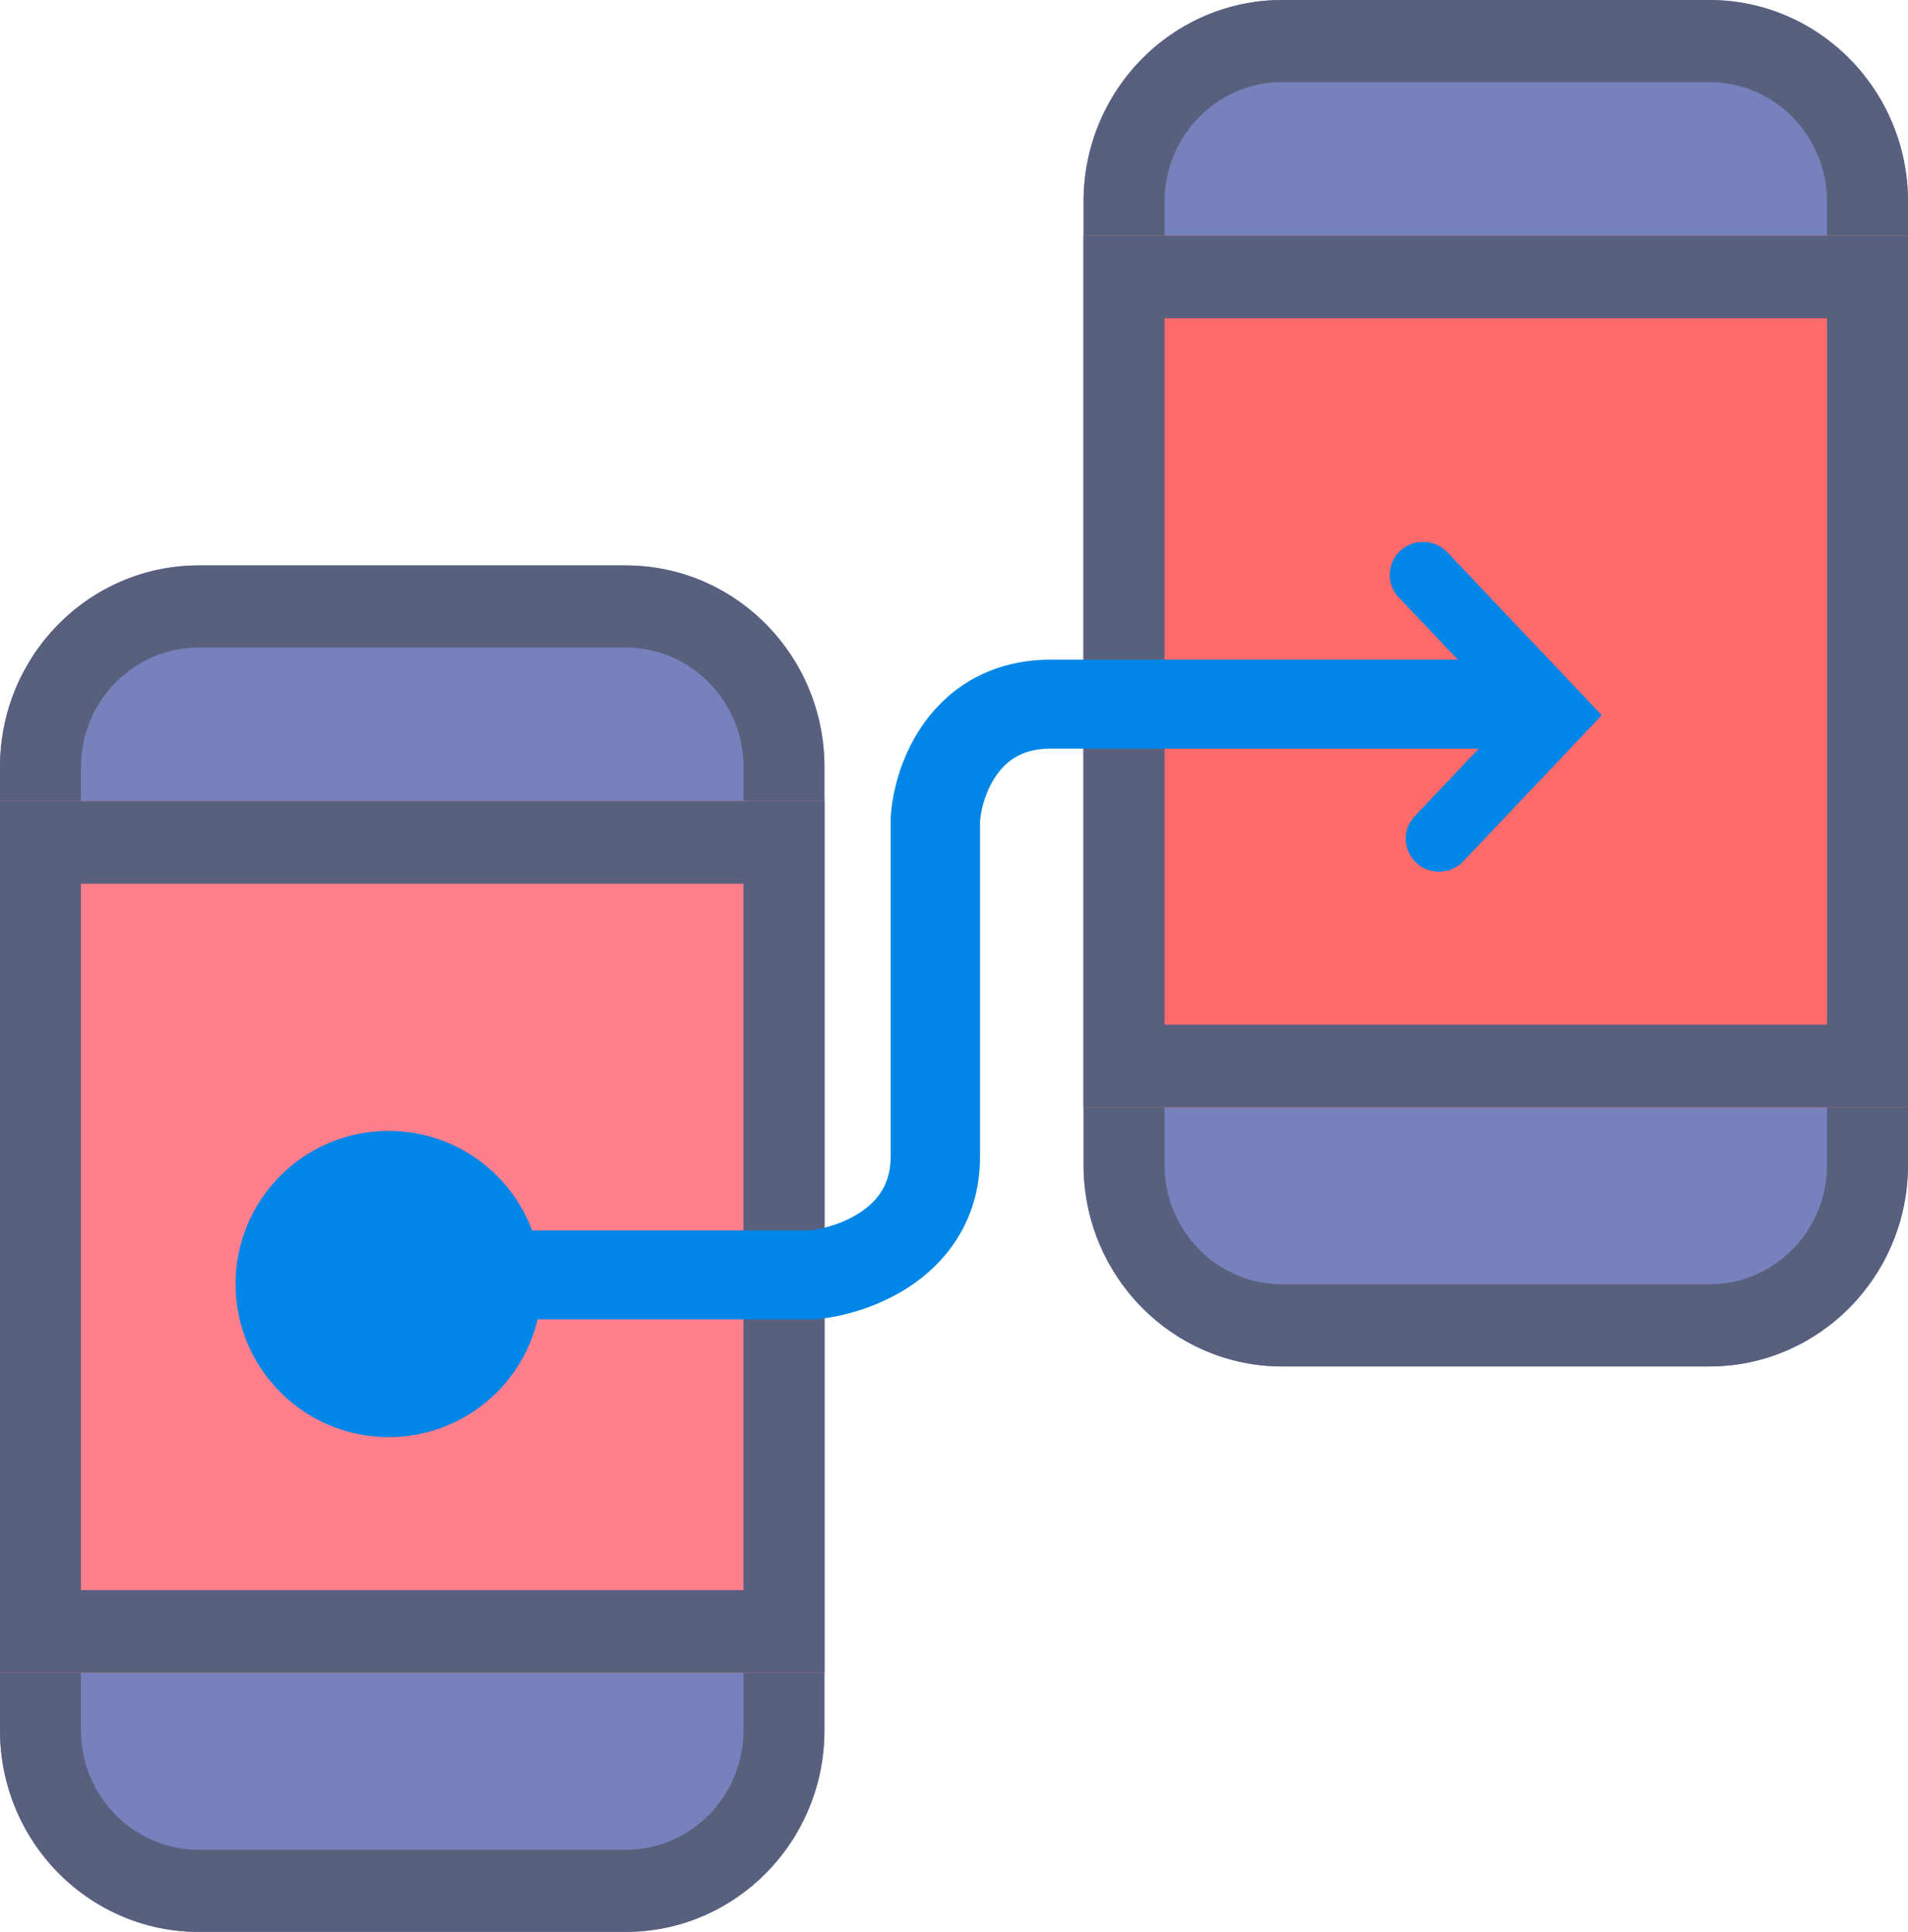 <svg xmlns="http://www.w3.org/2000/svg" width="81" height="82" viewBox="0 0 81 82" fill="none"><path d="M0 32.557C0 27.831 3.778 24 8.438 24H26.562C31.222 24 35 27.831 35 32.557V73.443C35 78.169 31.222 82 26.562 82H8.438C3.778 82 0 78.169 0 73.443V32.557Z" fill="#7782BC"></path><path d="M26.562 78.514V82H8.438V78.514H26.562ZM31.562 73.443V32.557C31.562 29.757 29.324 27.486 26.562 27.486H8.438C5.676 27.486 3.438 29.757 3.438 32.557V73.443C3.438 76.243 5.676 78.514 8.438 78.514V82L8.22 81.997C3.733 81.882 0.116 78.214 0.003 73.664L0 73.443V32.557C9.06046e-08 27.831 3.778 24 8.438 24H26.562C31.222 24 35 27.831 35 32.557V73.443L34.997 73.664C34.883 78.214 31.267 81.882 26.78 81.997L26.562 82V78.514C29.324 78.514 31.562 76.243 31.562 73.443Z" fill="#59607E"></path><path d="M46 8.557C46 3.831 49.778 0 54.438 0H72.562C77.222 0 81 3.831 81 8.557V49.443C81 54.169 77.222 58 72.562 58H54.438C49.778 58 46 54.169 46 49.443V8.557Z" fill="#7782BC"></path><path d="M72.562 54.514V58H54.438V54.514H72.562ZM77.562 49.443V8.557C77.562 5.757 75.324 3.486 72.562 3.486H54.438C51.676 3.486 49.438 5.757 49.438 8.557V49.443C49.438 52.243 51.676 54.514 54.438 54.514V58L54.22 57.997C49.733 57.882 46.117 54.214 46.003 49.664L46 49.443V8.557C46 3.831 49.778 8.16767e-08 54.438 0H72.562C77.222 0 81 3.831 81 8.557V49.443L80.997 49.664C80.883 54.214 77.267 57.882 72.78 57.997L72.562 58V54.514C75.324 54.514 77.562 52.243 77.562 49.443Z" fill="#59607E"></path><path d="M0 34H35V71H0V34Z" fill="#FF808C"></path><path d="M35 34V71H0V34H35ZM3.438 67.491H31.562V37.509H3.438V67.491Z" fill="#59607E"></path><path d="M46 10H81V47H46V10Z" fill="#FF6B6B"></path><path d="M81 10V47H46V10H81ZM49.438 43.491H77.562V13.509H49.438V43.491Z" fill="#59607E"></path><circle cx="16.5" cy="54.5" r="6.5" fill="#0086E7"></circle><path d="M37.813 49.079V34.703L37.817 34.642C37.888 33.55 38.284 31.962 39.298 30.595C40.371 29.148 42.114 28 44.61 28H65V31.775H44.61C43.439 31.775 42.783 32.253 42.35 32.837C41.872 33.483 41.651 34.302 41.606 34.837V49.079C41.606 51.608 40.359 53.359 38.866 54.434C37.444 55.458 35.794 55.89 34.665 55.992L34.58 56H16V52.225H34.394C35.005 52.156 35.919 51.897 36.642 51.376C37.322 50.886 37.813 50.199 37.813 49.079Z" fill="#0086E7"></path><path d="M59.445 23.38C60.013 22.85 60.907 22.878 61.442 23.441L68 30.358L62.119 36.559C61.585 37.122 60.691 37.15 60.123 36.62C59.555 36.091 59.527 35.205 60.061 34.641L64.123 30.357L59.383 25.359C58.849 24.796 58.877 23.909 59.445 23.38Z" fill="#0086E7"></path></svg>